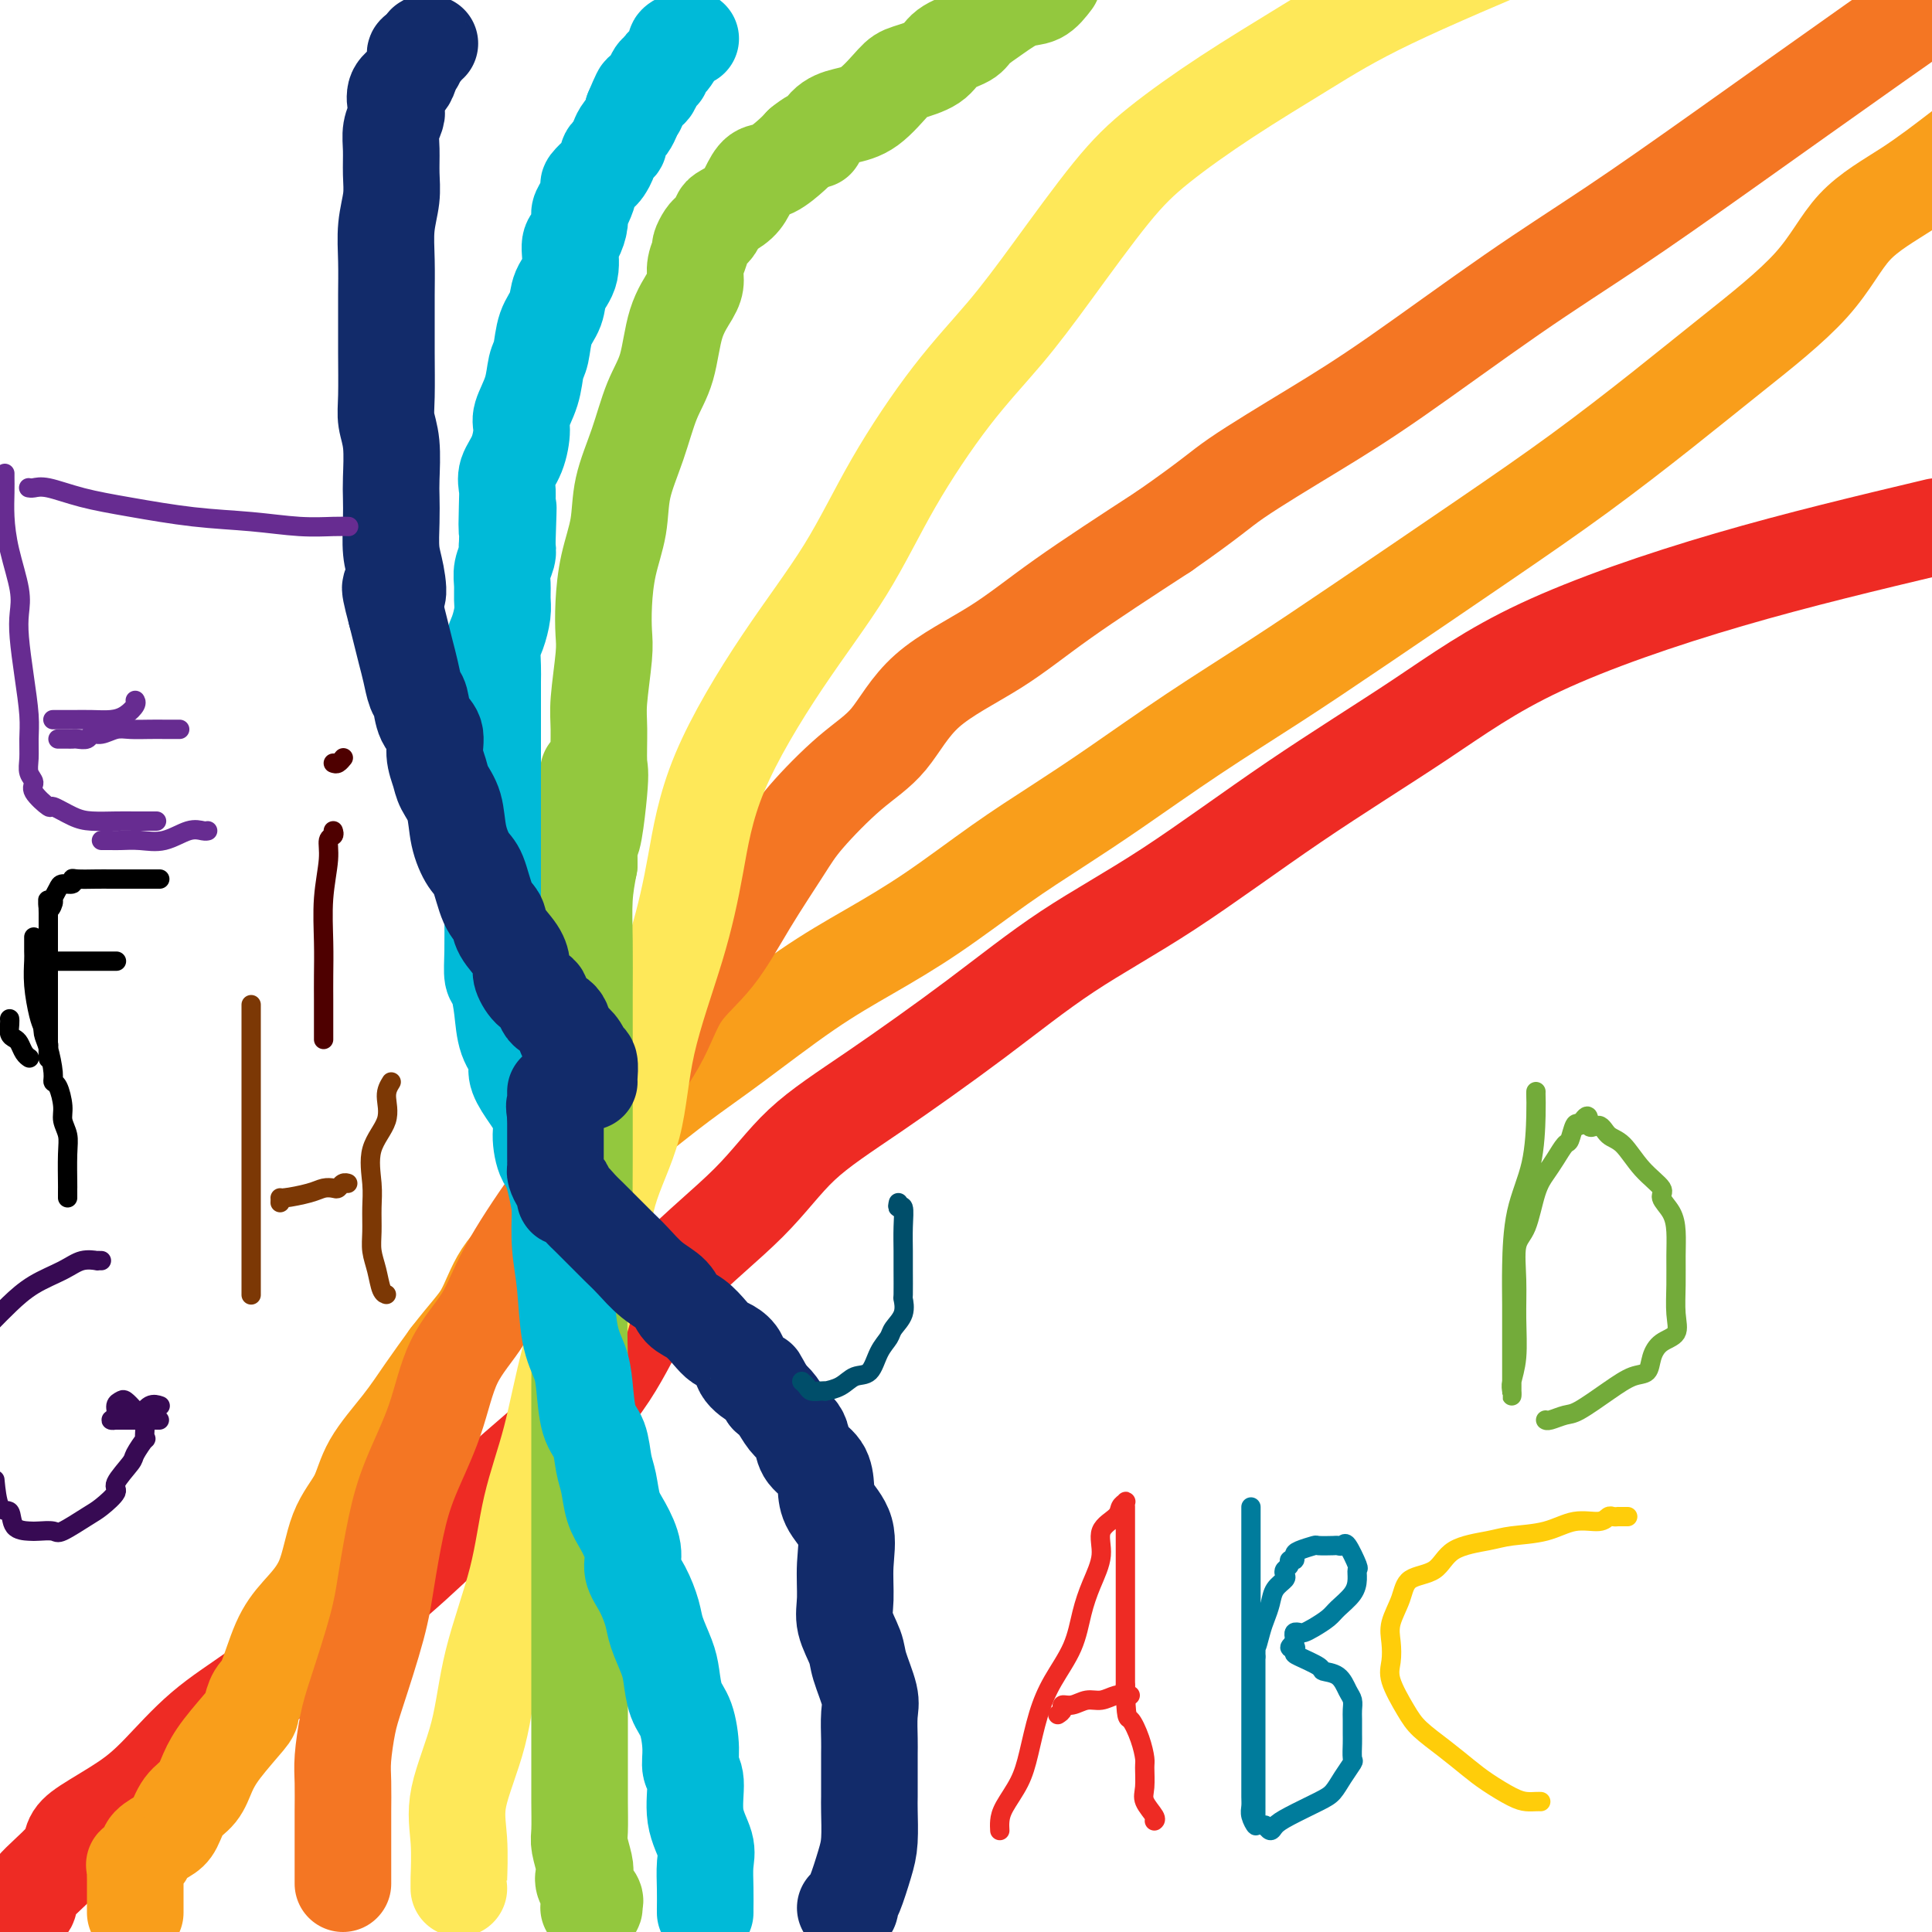 <svg viewBox='0 0 400 400' version='1.1' xmlns='http://www.w3.org/2000/svg' xmlns:xlink='http://www.w3.org/1999/xlink'><g fill='none' stroke='#EE2B24' stroke-width='20' stroke-linecap='round' stroke-linejoin='round'><path d='M5,395c0.478,-0.237 0.956,-0.473 1,-1c0.044,-0.527 -0.345,-1.343 1,-3c1.345,-1.657 4.425,-4.154 6,-6c1.575,-1.846 1.645,-3.040 2,-4c0.355,-0.960 0.995,-1.684 3,-3c2.005,-1.316 5.374,-3.224 8,-5c2.626,-1.776 4.507,-3.422 7,-6c2.493,-2.578 5.597,-6.090 9,-9c3.403,-2.910 7.104,-5.219 11,-8c3.896,-2.781 7.985,-6.033 13,-10c5.015,-3.967 10.954,-8.650 16,-13c5.046,-4.350 9.197,-8.369 13,-12c3.803,-3.631 7.256,-6.875 12,-11c4.744,-4.125 10.779,-9.131 15,-14c4.221,-4.869 6.627,-9.600 9,-14c2.373,-4.400 4.713,-8.470 9,-13c4.287,-4.530 10.520,-9.519 15,-14c4.480,-4.481 7.206,-8.453 11,-12c3.794,-3.547 8.658,-6.667 15,-11c6.342,-4.333 14.164,-9.877 21,-15c6.836,-5.123 12.686,-9.823 19,-14c6.314,-4.177 13.092,-7.831 21,-13c7.908,-5.169 16.945,-11.852 26,-18c9.055,-6.148 18.128,-11.761 26,-17c7.872,-5.239 14.542,-10.103 25,-15c10.458,-4.897 24.702,-9.828 39,-14c14.298,-4.172 28.649,-7.586 43,-11'/></g>
<g fill='none' stroke='#F99E1B' stroke-width='20' stroke-linecap='round' stroke-linejoin='round'><path d='M28,396c-0.000,-0.220 -0.000,-0.440 0,-1c0.000,-0.560 0.000,-1.458 0,-2c-0.000,-0.542 -0.000,-0.726 0,-1c0.000,-0.274 0.001,-0.638 0,-1c-0.001,-0.362 -0.002,-0.722 0,-1c0.002,-0.278 0.008,-0.473 0,-1c-0.008,-0.527 -0.029,-1.387 0,-2c0.029,-0.613 0.108,-0.980 0,-1c-0.108,-0.020 -0.405,0.306 0,0c0.405,-0.306 1.511,-1.244 2,-2c0.489,-0.756 0.361,-1.331 1,-2c0.639,-0.669 2.044,-1.430 3,-2c0.956,-0.570 1.464,-0.947 2,-2c0.536,-1.053 1.100,-2.783 2,-4c0.900,-1.217 2.135,-1.921 3,-3c0.865,-1.079 1.358,-2.534 2,-4c0.642,-1.466 1.431,-2.944 3,-5c1.569,-2.056 3.917,-4.692 5,-6c1.083,-1.308 0.899,-1.289 1,-2c0.101,-0.711 0.485,-2.152 1,-3c0.515,-0.848 1.161,-1.103 2,-3c0.839,-1.897 1.870,-5.436 3,-8c1.130,-2.564 2.358,-4.153 4,-6c1.642,-1.847 3.698,-3.952 5,-7c1.302,-3.048 1.848,-7.040 3,-10c1.152,-2.960 2.908,-4.887 4,-7c1.092,-2.113 1.519,-4.412 3,-7c1.481,-2.588 4.014,-5.466 6,-8c1.986,-2.534 3.425,-4.724 5,-7c1.575,-2.276 3.288,-4.638 5,-7'/><path d='M93,281c3.900,-5.046 5.650,-6.662 7,-9c1.350,-2.338 2.301,-5.397 4,-8c1.699,-2.603 4.145,-4.749 6,-7c1.855,-2.251 3.118,-4.606 5,-7c1.882,-2.394 4.382,-4.826 6,-7c1.618,-2.174 2.353,-4.088 4,-6c1.647,-1.912 4.206,-3.821 7,-6c2.794,-2.179 5.822,-4.626 9,-7c3.178,-2.374 6.505,-4.674 11,-8c4.495,-3.326 10.158,-7.679 15,-11c4.842,-3.321 8.864,-5.612 13,-8c4.136,-2.388 8.387,-4.875 13,-8c4.613,-3.125 9.588,-6.887 14,-10c4.412,-3.113 8.262,-5.576 12,-8c3.738,-2.424 7.366,-4.810 12,-8c4.634,-3.190 10.275,-7.183 16,-11c5.725,-3.817 11.533,-7.458 17,-11c5.467,-3.542 10.592,-6.986 18,-12c7.408,-5.014 17.099,-11.599 25,-17c7.901,-5.401 14.012,-9.618 20,-14c5.988,-4.382 11.854,-8.928 17,-13c5.146,-4.072 9.572,-7.671 15,-12c5.428,-4.329 11.857,-9.387 16,-14c4.143,-4.613 6.000,-8.780 9,-12c3.000,-3.220 7.143,-5.491 11,-8c3.857,-2.509 7.429,-5.254 11,-8'/></g>
<g fill='none' stroke='#F47623' stroke-width='20' stroke-linecap='round' stroke-linejoin='round'><path d='M71,390c0.000,-1.058 0.000,-2.117 0,-3c-0.000,-0.883 -0.001,-1.591 0,-3c0.001,-1.409 0.003,-3.521 0,-5c-0.003,-1.479 -0.011,-2.327 0,-4c0.011,-1.673 0.041,-4.170 0,-6c-0.041,-1.830 -0.152,-2.991 0,-5c0.152,-2.009 0.568,-4.866 1,-7c0.432,-2.134 0.879,-3.545 2,-7c1.121,-3.455 2.915,-8.953 4,-13c1.085,-4.047 1.460,-6.642 2,-10c0.540,-3.358 1.246,-7.480 2,-11c0.754,-3.520 1.555,-6.440 3,-10c1.445,-3.560 3.535,-7.761 5,-12c1.465,-4.239 2.306,-8.518 4,-12c1.694,-3.482 4.241,-6.169 6,-9c1.759,-2.831 2.729,-5.807 5,-10c2.271,-4.193 5.844,-9.603 9,-14c3.156,-4.397 5.896,-7.781 8,-11c2.104,-3.219 3.571,-6.274 6,-10c2.429,-3.726 5.819,-8.124 8,-12c2.181,-3.876 3.152,-7.232 5,-10c1.848,-2.768 4.571,-4.949 7,-8c2.429,-3.051 4.563,-6.972 7,-11c2.437,-4.028 5.176,-8.164 7,-11c1.824,-2.836 2.735,-4.373 5,-7c2.265,-2.627 5.886,-6.345 9,-9c3.114,-2.655 5.721,-4.247 8,-7c2.279,-2.753 4.229,-6.666 8,-10c3.771,-3.334 9.361,-6.090 14,-9c4.639,-2.910 8.325,-5.974 14,-10c5.675,-4.026 13.337,-9.013 21,-14'/><path d='M241,110c10.198,-7.107 11.193,-8.376 15,-11c3.807,-2.624 10.424,-6.604 16,-10c5.576,-3.396 10.109,-6.208 17,-11c6.891,-4.792 16.139,-11.563 24,-17c7.861,-5.437 14.334,-9.540 21,-14c6.666,-4.460 13.526,-9.278 23,-16c9.474,-6.722 21.564,-15.349 31,-22c9.436,-6.651 16.218,-11.325 23,-16'/></g>
<g fill='none' stroke='#FEE859' stroke-width='20' stroke-linecap='round' stroke-linejoin='round'><path d='M95,391c0.008,-0.501 0.015,-1.001 0,-1c-0.015,0.001 -0.054,0.505 0,-1c0.054,-1.505 0.199,-5.018 0,-8c-0.199,-2.982 -0.743,-5.432 0,-9c0.743,-3.568 2.772,-8.252 4,-13c1.228,-4.748 1.656,-9.559 3,-15c1.344,-5.441 3.603,-11.511 5,-17c1.397,-5.489 1.932,-10.395 3,-15c1.068,-4.605 2.667,-8.909 4,-14c1.333,-5.091 2.398,-10.970 4,-17c1.602,-6.030 3.741,-12.213 5,-18c1.259,-5.787 1.639,-11.179 3,-16c1.361,-4.821 3.704,-9.070 5,-14c1.296,-4.930 1.544,-10.540 3,-17c1.456,-6.460 4.119,-13.770 6,-20c1.881,-6.230 2.980,-11.381 4,-17c1.020,-5.619 1.962,-11.705 5,-19c3.038,-7.295 8.171,-15.797 13,-23c4.829,-7.203 9.352,-13.106 13,-19c3.648,-5.894 6.419,-11.778 10,-18c3.581,-6.222 7.970,-12.782 12,-18c4.030,-5.218 7.700,-9.095 11,-13c3.300,-3.905 6.228,-7.840 10,-13c3.772,-5.160 8.387,-11.545 12,-16c3.613,-4.455 6.222,-6.978 10,-10c3.778,-3.022 8.724,-6.542 14,-10c5.276,-3.458 10.882,-6.854 16,-10c5.118,-3.146 9.748,-6.042 18,-10c8.252,-3.958 20.126,-8.979 32,-14'/></g>
<g fill='none' stroke='#93C83E' stroke-width='20' stroke-linecap='round' stroke-linejoin='round'><path d='M122,395c-0.118,-0.028 -0.235,-0.055 0,0c0.235,0.055 0.823,0.194 1,0c0.177,-0.194 -0.057,-0.721 0,-1c0.057,-0.279 0.404,-0.309 0,-1c-0.404,-0.691 -1.558,-2.044 -2,-3c-0.442,-0.956 -0.171,-1.514 0,-2c0.171,-0.486 0.242,-0.901 0,-2c-0.242,-1.099 -0.797,-2.884 -1,-4c-0.203,-1.116 -0.054,-1.565 0,-3c0.054,-1.435 0.015,-3.858 0,-6c-0.015,-2.142 -0.004,-4.003 0,-7c0.004,-2.997 0.001,-7.132 0,-10c-0.001,-2.868 -0.000,-4.471 0,-7c0.000,-2.529 0.000,-5.985 0,-9c-0.000,-3.015 -0.000,-5.588 0,-8c0.000,-2.412 0.000,-4.663 0,-8c-0.000,-3.337 -0.000,-7.760 0,-11c0.000,-3.240 0.000,-5.295 0,-7c-0.000,-1.705 -0.001,-3.059 0,-5c0.001,-1.941 0.004,-4.470 0,-7c-0.004,-2.530 -0.015,-5.061 0,-7c0.015,-1.939 0.057,-3.287 0,-6c-0.057,-2.713 -0.211,-6.791 0,-10c0.211,-3.209 0.789,-5.551 1,-8c0.211,-2.449 0.057,-5.007 0,-9c-0.057,-3.993 -0.015,-9.422 0,-14c0.015,-4.578 0.003,-8.305 0,-12c-0.003,-3.695 0.002,-7.357 0,-11c-0.002,-3.643 -0.011,-7.265 0,-11c0.011,-3.735 0.041,-7.582 0,-11c-0.041,-3.418 -0.155,-6.405 0,-9c0.155,-2.595 0.577,-4.797 1,-7'/><path d='M122,179c-0.122,-34.587 -0.426,-13.054 0,-7c0.426,6.054 1.582,-3.371 2,-8c0.418,-4.629 0.098,-4.463 0,-6c-0.098,-1.537 0.026,-4.778 0,-7c-0.026,-2.222 -0.201,-3.424 0,-6c0.201,-2.576 0.779,-6.525 1,-9c0.221,-2.475 0.085,-3.478 0,-5c-0.085,-1.522 -0.119,-3.565 0,-6c0.119,-2.435 0.391,-5.262 1,-8c0.609,-2.738 1.557,-5.386 2,-8c0.443,-2.614 0.383,-5.195 1,-8c0.617,-2.805 1.913,-5.836 3,-9c1.087,-3.164 1.966,-6.461 3,-9c1.034,-2.539 2.223,-4.321 3,-7c0.777,-2.679 1.140,-6.256 2,-9c0.860,-2.744 2.215,-4.657 3,-6c0.785,-1.343 0.998,-2.118 1,-3c0.002,-0.882 -0.207,-1.872 0,-3c0.207,-1.128 0.829,-2.395 1,-3c0.171,-0.605 -0.108,-0.547 0,-1c0.108,-0.453 0.605,-1.416 1,-2c0.395,-0.584 0.690,-0.789 1,-1c0.310,-0.211 0.635,-0.429 1,-1c0.365,-0.571 0.769,-1.495 1,-2c0.231,-0.505 0.290,-0.592 1,-1c0.710,-0.408 2.070,-1.138 3,-2c0.930,-0.862 1.429,-1.855 2,-3c0.571,-1.145 1.215,-2.441 2,-3c0.785,-0.559 1.711,-0.381 3,-1c1.289,-0.619 2.940,-2.034 4,-3c1.060,-0.966 1.530,-1.483 2,-2'/><path d='M166,30c3.701,-3.013 2.952,-1.045 3,-1c0.048,0.045 0.891,-1.833 2,-3c1.109,-1.167 2.482,-1.624 4,-2c1.518,-0.376 3.181,-0.671 5,-2c1.819,-1.329 3.794,-3.693 5,-5c1.206,-1.307 1.645,-1.557 3,-2c1.355,-0.443 3.628,-1.080 5,-2c1.372,-0.920 1.843,-2.124 3,-3c1.157,-0.876 2.998,-1.423 4,-2c1.002,-0.577 1.163,-1.182 2,-2c0.837,-0.818 2.348,-1.848 4,-3c1.652,-1.152 3.445,-2.426 5,-3c1.555,-0.574 2.873,-0.450 4,-1c1.127,-0.550 2.064,-1.775 3,-3'/></g>
<g fill='none' stroke='#00BAD8' stroke-width='20' stroke-linecap='round' stroke-linejoin='round'><path d='M146,396c0.001,-0.510 0.002,-1.019 0,-1c-0.002,0.019 -0.008,0.567 0,0c0.008,-0.567 0.031,-2.249 0,-4c-0.031,-1.751 -0.117,-3.570 0,-5c0.117,-1.430 0.438,-2.470 0,-4c-0.438,-1.530 -1.636,-3.550 -2,-6c-0.364,-2.450 0.106,-5.329 0,-7c-0.106,-1.671 -0.788,-2.134 -1,-3c-0.212,-0.866 0.046,-2.134 0,-4c-0.046,-1.866 -0.398,-4.330 -1,-6c-0.602,-1.670 -1.456,-2.546 -2,-4c-0.544,-1.454 -0.778,-3.487 -1,-5c-0.222,-1.513 -0.432,-2.505 -1,-4c-0.568,-1.495 -1.496,-3.494 -2,-5c-0.504,-1.506 -0.586,-2.521 -1,-4c-0.414,-1.479 -1.161,-3.423 -2,-5c-0.839,-1.577 -1.769,-2.789 -2,-4c-0.231,-1.211 0.236,-2.423 0,-4c-0.236,-1.577 -1.176,-3.521 -2,-5c-0.824,-1.479 -1.534,-2.493 -2,-4c-0.466,-1.507 -0.688,-3.508 -1,-5c-0.312,-1.492 -0.712,-2.474 -1,-4c-0.288,-1.526 -0.462,-3.596 -1,-5c-0.538,-1.404 -1.439,-2.141 -2,-4c-0.561,-1.859 -0.781,-4.840 -1,-7c-0.219,-2.160 -0.437,-3.499 -1,-5c-0.563,-1.501 -1.470,-3.165 -2,-6c-0.530,-2.835 -0.681,-6.840 -1,-10c-0.319,-3.160 -0.805,-5.474 -1,-8c-0.195,-2.526 -0.097,-5.263 0,-8'/><path d='M116,250c-1.536,-8.816 -2.377,-8.854 -3,-10c-0.623,-1.146 -1.027,-3.398 -1,-5c0.027,-1.602 0.484,-2.555 0,-4c-0.484,-1.445 -1.908,-3.382 -3,-5c-1.092,-1.618 -1.850,-2.917 -2,-4c-0.150,-1.083 0.310,-1.951 0,-3c-0.310,-1.049 -1.389,-2.279 -2,-4c-0.611,-1.721 -0.752,-3.934 -1,-6c-0.248,-2.066 -0.602,-3.984 -1,-5c-0.398,-1.016 -0.839,-1.128 -1,-2c-0.161,-0.872 -0.043,-2.504 0,-5c0.043,-2.496 0.012,-5.857 0,-8c-0.012,-2.143 -0.003,-3.070 0,-5c0.003,-1.930 0.001,-4.864 0,-7c-0.001,-2.136 -0.000,-3.474 0,-5c0.000,-1.526 0.000,-3.240 0,-5c-0.000,-1.760 -0.000,-3.565 0,-5c0.000,-1.435 -0.000,-2.499 0,-4c0.000,-1.501 0.000,-3.440 0,-5c-0.000,-1.560 -0.001,-2.743 0,-4c0.001,-1.257 0.003,-2.590 0,-4c-0.003,-1.410 -0.011,-2.898 0,-4c0.011,-1.102 0.041,-1.817 0,-3c-0.041,-1.183 -0.154,-2.834 0,-4c0.154,-1.166 0.576,-1.848 1,-3c0.424,-1.152 0.849,-2.773 1,-4c0.151,-1.227 0.027,-2.058 0,-3c-0.027,-0.942 0.044,-1.995 0,-3c-0.044,-1.005 -0.204,-1.963 0,-3c0.204,-1.037 0.773,-2.153 1,-3c0.227,-0.847 0.114,-1.423 0,-2'/><path d='M105,113c0.466,-13.713 0.131,-5.997 0,-4c-0.131,1.997 -0.059,-1.727 0,-4c0.059,-2.273 0.105,-3.096 0,-4c-0.105,-0.904 -0.361,-1.889 0,-3c0.361,-1.111 1.339,-2.349 2,-4c0.661,-1.651 1.003,-3.714 1,-5c-0.003,-1.286 -0.353,-1.796 0,-3c0.353,-1.204 1.408,-3.101 2,-5c0.592,-1.899 0.721,-3.799 1,-5c0.279,-1.201 0.710,-1.701 1,-3c0.290,-1.299 0.441,-3.395 1,-5c0.559,-1.605 1.525,-2.718 2,-4c0.475,-1.282 0.457,-2.731 1,-4c0.543,-1.269 1.647,-2.357 2,-4c0.353,-1.643 -0.046,-3.842 0,-5c0.046,-1.158 0.539,-1.274 1,-2c0.461,-0.726 0.892,-2.063 1,-3c0.108,-0.937 -0.108,-1.473 0,-2c0.108,-0.527 0.539,-1.043 1,-2c0.461,-0.957 0.951,-2.354 1,-3c0.049,-0.646 -0.343,-0.539 0,-1c0.343,-0.461 1.420,-1.490 2,-2c0.580,-0.510 0.662,-0.503 1,-1c0.338,-0.497 0.931,-1.499 1,-2c0.069,-0.501 -0.385,-0.500 0,-1c0.385,-0.500 1.609,-1.500 2,-2c0.391,-0.500 -0.053,-0.502 0,-1c0.053,-0.498 0.602,-1.494 1,-2c0.398,-0.506 0.646,-0.521 1,-1c0.354,-0.479 0.816,-1.423 1,-2c0.184,-0.577 0.092,-0.789 0,-1'/><path d='M131,23c2.962,-7.079 1.367,-2.277 1,-1c-0.367,1.277 0.493,-0.972 1,-2c0.507,-1.028 0.662,-0.835 1,-1c0.338,-0.165 0.860,-0.688 1,-1c0.140,-0.312 -0.103,-0.412 0,-1c0.103,-0.588 0.552,-1.662 1,-2c0.448,-0.338 0.895,0.060 1,0c0.105,-0.060 -0.131,-0.579 0,-1c0.131,-0.421 0.630,-0.743 1,-1c0.370,-0.257 0.611,-0.447 1,-1c0.389,-0.553 0.928,-1.469 1,-2c0.072,-0.531 -0.321,-0.679 0,-1c0.321,-0.321 1.356,-0.817 2,-1c0.644,-0.183 0.898,-0.052 1,0c0.102,0.052 0.051,0.026 0,0'/></g>
<g fill='none' stroke='#122B6A' stroke-width='20' stroke-linecap='round' stroke-linejoin='round'><path d='M175,395c0.439,0.094 0.878,0.187 1,0c0.122,-0.187 -0.072,-0.655 0,-1c0.072,-0.345 0.412,-0.567 1,-2c0.588,-1.433 1.426,-4.078 2,-6c0.574,-1.922 0.886,-3.123 1,-5c0.114,-1.877 0.031,-4.432 0,-6c-0.031,-1.568 -0.008,-2.150 0,-3c0.008,-0.850 0.002,-1.967 0,-3c-0.002,-1.033 0.001,-1.982 0,-3c-0.001,-1.018 -0.007,-2.107 0,-3c0.007,-0.893 0.028,-1.591 0,-3c-0.028,-1.409 -0.106,-3.527 0,-5c0.106,-1.473 0.397,-2.299 0,-4c-0.397,-1.701 -1.480,-4.276 -2,-6c-0.520,-1.724 -0.476,-2.596 -1,-4c-0.524,-1.404 -1.615,-3.341 -2,-5c-0.385,-1.659 -0.064,-3.041 0,-5c0.064,-1.959 -0.127,-4.495 0,-7c0.127,-2.505 0.574,-4.977 0,-7c-0.574,-2.023 -2.167,-3.595 -3,-5c-0.833,-1.405 -0.905,-2.642 -1,-4c-0.095,-1.358 -0.214,-2.838 -1,-4c-0.786,-1.162 -2.241,-2.006 -3,-3c-0.759,-0.994 -0.822,-2.139 -1,-3c-0.178,-0.861 -0.470,-1.437 -1,-2c-0.530,-0.563 -1.296,-1.113 -2,-2c-0.704,-0.887 -1.344,-2.111 -2,-3c-0.656,-0.889 -1.328,-1.445 -2,-2'/><path d='M159,289c-2.756,-4.931 -1.645,-3.257 -2,-3c-0.355,0.257 -2.177,-0.903 -3,-2c-0.823,-1.097 -0.646,-2.132 -1,-3c-0.354,-0.868 -1.240,-1.568 -2,-2c-0.760,-0.432 -1.395,-0.594 -2,-1c-0.605,-0.406 -1.179,-1.055 -2,-2c-0.821,-0.945 -1.889,-2.185 -3,-3c-1.111,-0.815 -2.264,-1.204 -3,-2c-0.736,-0.796 -1.053,-1.998 -2,-3c-0.947,-1.002 -2.522,-1.805 -4,-3c-1.478,-1.195 -2.857,-2.781 -4,-4c-1.143,-1.219 -2.050,-2.072 -3,-3c-0.950,-0.928 -1.943,-1.933 -3,-3c-1.057,-1.067 -2.178,-2.198 -3,-3c-0.822,-0.802 -1.344,-1.276 -2,-2c-0.656,-0.724 -1.447,-1.699 -2,-2c-0.553,-0.301 -0.870,0.070 -1,0c-0.130,-0.070 -0.073,-0.582 0,-1c0.073,-0.418 0.163,-0.742 0,-1c-0.163,-0.258 -0.580,-0.451 -1,-1c-0.420,-0.549 -0.845,-1.456 -1,-2c-0.155,-0.544 -0.042,-0.727 0,-1c0.042,-0.273 0.011,-0.635 0,-1c-0.011,-0.365 -0.003,-0.731 0,-1c0.003,-0.269 0.001,-0.439 0,-1c-0.001,-0.561 -0.000,-1.512 0,-2c0.000,-0.488 0.000,-0.512 0,-1c-0.000,-0.488 -0.000,-1.440 0,-2c0.000,-0.560 0.000,-0.728 0,-1c-0.000,-0.272 -0.000,-0.649 0,-1c0.000,-0.351 0.000,-0.675 0,-1'/><path d='M115,231c-0.464,-3.019 -0.124,-2.067 0,-2c0.124,0.067 0.033,-0.753 0,-1c-0.033,-0.247 -0.009,0.078 0,0c0.009,-0.078 0.002,-0.559 0,-1c-0.002,-0.441 -0.001,-0.840 0,-1c0.001,-0.160 0.000,-0.080 0,0'/><path d='M122,224c-0.026,-0.101 -0.052,-0.202 0,-1c0.052,-0.798 0.182,-2.292 0,-3c-0.182,-0.708 -0.677,-0.631 -1,-1c-0.323,-0.369 -0.476,-1.186 -1,-2c-0.524,-0.814 -1.421,-1.627 -2,-2c-0.579,-0.373 -0.840,-0.308 -1,-1c-0.160,-0.692 -0.218,-2.143 -1,-3c-0.782,-0.857 -2.286,-1.121 -3,-2c-0.714,-0.879 -0.637,-2.373 -1,-3c-0.363,-0.627 -1.166,-0.387 -2,-1c-0.834,-0.613 -1.700,-2.079 -2,-3c-0.300,-0.921 -0.034,-1.296 0,-2c0.034,-0.704 -0.165,-1.736 -1,-3c-0.835,-1.264 -2.306,-2.759 -3,-4c-0.694,-1.241 -0.610,-2.227 -1,-3c-0.390,-0.773 -1.255,-1.333 -2,-3c-0.745,-1.667 -1.369,-4.442 -2,-6c-0.631,-1.558 -1.268,-1.900 -2,-3c-0.732,-1.100 -1.559,-2.958 -2,-5c-0.441,-2.042 -0.494,-4.269 -1,-6c-0.506,-1.731 -1.463,-2.965 -2,-4c-0.537,-1.035 -0.655,-1.871 -1,-3c-0.345,-1.129 -0.919,-2.552 -1,-4c-0.081,-1.448 0.329,-2.922 0,-4c-0.329,-1.078 -1.398,-1.761 -2,-3c-0.602,-1.239 -0.739,-3.034 -1,-4c-0.261,-0.966 -0.647,-1.104 -1,-2c-0.353,-0.896 -0.672,-2.549 -1,-4c-0.328,-1.451 -0.665,-2.698 -1,-4c-0.335,-1.302 -0.667,-2.658 -1,-4c-0.333,-1.342 -0.666,-2.671 -1,-4'/><path d='M82,127c-2.337,-8.613 -0.679,-4.646 0,-4c0.679,0.646 0.378,-2.028 0,-4c-0.378,-1.972 -0.832,-3.240 -1,-5c-0.168,-1.760 -0.049,-4.011 0,-6c0.049,-1.989 0.027,-3.718 0,-5c-0.027,-1.282 -0.060,-2.119 0,-4c0.060,-1.881 0.212,-4.807 0,-7c-0.212,-2.193 -0.789,-3.655 -1,-5c-0.211,-1.345 -0.056,-2.573 0,-5c0.056,-2.427 0.014,-6.051 0,-9c-0.014,-2.949 0.000,-5.222 0,-7c-0.000,-1.778 -0.014,-3.062 0,-5c0.014,-1.938 0.057,-4.531 0,-7c-0.057,-2.469 -0.212,-4.814 0,-7c0.212,-2.186 0.793,-4.214 1,-6c0.207,-1.786 0.042,-3.331 0,-5c-0.042,-1.669 0.039,-3.462 0,-5c-0.039,-1.538 -0.200,-2.821 0,-4c0.200,-1.179 0.760,-2.255 1,-3c0.240,-0.745 0.159,-1.160 0,-2c-0.159,-0.840 -0.397,-2.105 0,-3c0.397,-0.895 1.427,-1.419 2,-2c0.573,-0.581 0.689,-1.217 1,-2c0.311,-0.783 0.818,-1.713 1,-2c0.182,-0.287 0.038,0.067 0,0c-0.038,-0.067 0.028,-0.557 0,-1c-0.028,-0.443 -0.151,-0.841 0,-1c0.151,-0.159 0.575,-0.080 1,0'/><path d='M87,11c1.016,-1.404 1.056,-0.912 1,-1c-0.056,-0.088 -0.207,-0.754 0,-1c0.207,-0.246 0.774,-0.070 1,0c0.226,0.070 0.113,0.035 0,0'/></g>
<g fill='none' stroke='#EE2B24' stroke-width='4' stroke-linecap='round' stroke-linejoin='round'><path d='M207,379c-0.035,-0.623 -0.071,-1.245 0,-2c0.071,-0.755 0.247,-1.641 1,-3c0.753,-1.359 2.082,-3.190 3,-5c0.918,-1.810 1.425,-3.599 2,-6c0.575,-2.401 1.217,-5.414 2,-8c0.783,-2.586 1.707,-4.746 3,-7c1.293,-2.254 2.957,-4.602 4,-7c1.043,-2.398 1.467,-4.844 2,-7c0.533,-2.156 1.175,-4.020 2,-6c0.825,-1.980 1.832,-4.075 2,-6c0.168,-1.925 -0.505,-3.680 0,-5c0.505,-1.320 2.188,-2.207 3,-3c0.812,-0.793 0.753,-1.493 1,-2c0.247,-0.507 0.798,-0.821 1,-1c0.202,-0.179 0.054,-0.223 0,0c-0.054,0.223 -0.014,0.715 0,1c0.014,0.285 0.004,0.365 0,1c-0.004,0.635 -0.001,1.827 0,3c0.001,1.173 0.000,2.328 0,4c-0.000,1.672 -0.000,3.860 0,6c0.000,2.140 0.000,4.230 0,7c-0.000,2.770 -0.000,6.220 0,9c0.000,2.780 0.000,4.890 0,7'/><path d='M233,349c0.122,7.282 0.425,6.486 1,7c0.575,0.514 1.420,2.339 2,4c0.580,1.661 0.895,3.159 1,4c0.105,0.841 -0.000,1.024 0,2c0.000,0.976 0.105,2.745 0,4c-0.105,1.255 -0.420,1.996 0,3c0.420,1.004 1.575,2.270 2,3c0.425,0.730 0.122,0.923 0,1c-0.122,0.077 -0.061,0.039 0,0'/><path d='M219,355c0.464,-0.301 0.928,-0.601 1,-1c0.072,-0.399 -0.248,-0.895 0,-1c0.248,-0.105 1.064,0.182 2,0c0.936,-0.182 1.992,-0.833 3,-1c1.008,-0.167 1.969,0.151 3,0c1.031,-0.151 2.132,-0.773 3,-1c0.868,-0.227 1.503,-0.061 2,0c0.497,0.061 0.856,0.017 1,0c0.144,-0.017 0.072,-0.009 0,0'/></g>
<g fill='none' stroke='#007C9C' stroke-width='4' stroke-linecap='round' stroke-linejoin='round'><path d='M259,312c0.000,0.430 0.000,0.861 0,1c-0.000,0.139 -0.000,-0.013 0,1c0.000,1.013 0.000,3.193 0,5c-0.000,1.807 -0.000,3.243 0,5c0.000,1.757 0.000,3.834 0,6c-0.000,2.166 -0.000,4.419 0,7c0.000,2.581 0.000,5.489 0,8c-0.000,2.511 -0.000,4.626 0,7c0.000,2.374 0.000,5.006 0,7c-0.000,1.994 -0.001,3.349 0,5c0.001,1.651 0.004,3.600 0,5c-0.004,1.400 -0.015,2.253 0,3c0.015,0.747 0.057,1.389 0,2c-0.057,0.611 -0.211,1.190 0,2c0.211,0.810 0.789,1.851 1,2c0.211,0.149 0.057,-0.594 0,-1c-0.057,-0.406 -0.015,-0.475 0,-1c0.015,-0.525 0.004,-1.508 0,-3c-0.004,-1.492 -0.001,-3.495 0,-5c0.001,-1.505 0.000,-2.512 0,-4c-0.000,-1.488 -0.000,-3.457 0,-5c0.000,-1.543 0.000,-2.661 0,-4c-0.000,-1.339 -0.000,-2.899 0,-4c0.000,-1.101 0.000,-1.743 0,-3c-0.000,-1.257 -0.000,-3.128 0,-5'/><path d='M260,343c0.106,-5.415 -0.127,-2.451 0,-2c0.127,0.451 0.616,-1.609 1,-3c0.384,-1.391 0.663,-2.113 1,-3c0.337,-0.887 0.730,-1.939 1,-3c0.270,-1.061 0.416,-2.129 1,-3c0.584,-0.871 1.605,-1.544 2,-2c0.395,-0.456 0.162,-0.696 0,-1c-0.162,-0.304 -0.254,-0.673 0,-1c0.254,-0.327 0.853,-0.612 1,-1c0.147,-0.388 -0.160,-0.878 0,-1c0.160,-0.122 0.786,0.125 1,0c0.214,-0.125 0.015,-0.622 0,-1c-0.015,-0.378 0.153,-0.637 1,-1c0.847,-0.363 2.374,-0.828 3,-1c0.626,-0.172 0.352,-0.050 1,0c0.648,0.050 2.220,0.028 3,0c0.780,-0.028 0.769,-0.061 1,0c0.231,0.061 0.703,0.218 1,0c0.297,-0.218 0.418,-0.810 1,0c0.582,0.810 1.624,3.022 2,4c0.376,0.978 0.085,0.723 0,1c-0.085,0.277 0.034,1.086 0,2c-0.034,0.914 -0.222,1.933 -1,3c-0.778,1.067 -2.144,2.181 -3,3c-0.856,0.819 -1.200,1.343 -2,2c-0.800,0.657 -2.057,1.447 -3,2c-0.943,0.553 -1.573,0.869 -2,1c-0.427,0.131 -0.650,0.076 -1,0c-0.350,-0.076 -0.825,-0.174 -1,0c-0.175,0.174 -0.050,0.621 0,1c0.050,0.379 0.025,0.689 0,1'/><path d='M268,340c-1.857,1.721 -0.500,1.025 0,1c0.500,-0.025 0.144,0.621 0,1c-0.144,0.379 -0.074,0.489 1,1c1.074,0.511 3.153,1.421 4,2c0.847,0.579 0.462,0.827 1,1c0.538,0.173 2.001,0.272 3,1c0.999,0.728 1.536,2.086 2,3c0.464,0.914 0.857,1.384 1,2c0.143,0.616 0.038,1.377 0,2c-0.038,0.623 -0.009,1.107 0,2c0.009,0.893 -0.004,2.195 0,3c0.004,0.805 0.023,1.112 0,2c-0.023,0.888 -0.089,2.358 0,3c0.089,0.642 0.334,0.455 0,1c-0.334,0.545 -1.245,1.823 -2,3c-0.755,1.177 -1.354,2.254 -2,3c-0.646,0.746 -1.340,1.163 -3,2c-1.660,0.837 -4.287,2.094 -6,3c-1.713,0.906 -2.511,1.459 -3,2c-0.489,0.541 -0.670,1.069 -1,1c-0.330,-0.069 -0.809,-0.734 -1,-1c-0.191,-0.266 -0.096,-0.133 0,0'/></g>
<g fill='none' stroke='#FFCD0A' stroke-width='4' stroke-linecap='round' stroke-linejoin='round'><path d='M337,314c-0.303,-0.001 -0.606,-0.001 -1,0c-0.394,0.001 -0.880,0.005 -1,0c-0.120,-0.005 0.125,-0.017 0,0c-0.125,0.017 -0.621,0.064 -1,0c-0.379,-0.064 -0.643,-0.238 -1,0c-0.357,0.238 -0.808,0.890 -2,1c-1.192,0.110 -3.124,-0.320 -5,0c-1.876,0.320 -3.697,1.392 -6,2c-2.303,0.608 -5.090,0.752 -7,1c-1.910,0.248 -2.944,0.599 -5,1c-2.056,0.401 -5.133,0.851 -7,2c-1.867,1.149 -2.525,2.995 -4,4c-1.475,1.005 -3.768,1.168 -5,2c-1.232,0.832 -1.405,2.334 -2,4c-0.595,1.666 -1.614,3.495 -2,5c-0.386,1.505 -0.138,2.684 0,4c0.138,1.316 0.167,2.767 0,4c-0.167,1.233 -0.530,2.248 0,4c0.530,1.752 1.953,4.239 3,6c1.047,1.761 1.719,2.794 3,4c1.281,1.206 3.172,2.586 5,4c1.828,1.414 3.592,2.862 5,4c1.408,1.138 2.458,1.965 4,3c1.542,1.035 3.576,2.277 5,3c1.424,0.723 2.237,0.926 3,1c0.763,0.074 1.475,0.020 2,0c0.525,-0.020 0.864,-0.006 1,0c0.136,0.006 0.068,0.003 0,0'/></g>
<g fill='none' stroke='#73AB3A' stroke-width='4' stroke-linecap='round' stroke-linejoin='round'><path d='M318,226c-0.008,0.212 -0.016,0.425 0,1c0.016,0.575 0.057,1.514 0,4c-0.057,2.486 -0.211,6.520 -1,10c-0.789,3.480 -2.211,6.407 -3,10c-0.789,3.593 -0.943,7.851 -1,11c-0.057,3.149 -0.015,5.191 0,8c0.015,2.809 0.004,6.387 0,9c-0.004,2.613 -0.001,4.260 0,5c0.001,0.740 0.001,0.574 0,1c-0.001,0.426 -0.001,1.445 0,2c0.001,0.555 0.004,0.648 0,1c-0.004,0.352 -0.015,0.964 0,1c0.015,0.036 0.057,-0.504 0,-1c-0.057,-0.496 -0.213,-0.948 0,-2c0.213,-1.052 0.795,-2.704 1,-5c0.205,-2.296 0.033,-5.237 0,-8c-0.033,-2.763 0.074,-5.348 0,-8c-0.074,-2.652 -0.329,-5.370 0,-7c0.329,-1.630 1.244,-2.171 2,-4c0.756,-1.829 1.354,-4.946 2,-7c0.646,-2.054 1.339,-3.045 2,-4c0.661,-0.955 1.290,-1.875 2,-3c0.710,-1.125 1.499,-2.456 2,-3c0.501,-0.544 0.712,-0.300 1,-1c0.288,-0.700 0.654,-2.343 1,-3c0.346,-0.657 0.673,-0.329 1,0'/><path d='M327,233c2.366,-3.839 1.779,-0.936 2,0c0.221,0.936 1.248,-0.093 2,0c0.752,0.093 1.229,1.309 2,2c0.771,0.691 1.835,0.859 3,2c1.165,1.141 2.431,3.256 4,5c1.569,1.744 3.439,3.119 4,4c0.561,0.881 -0.189,1.269 0,2c0.189,0.731 1.318,1.805 2,3c0.682,1.195 0.917,2.512 1,4c0.083,1.488 0.013,3.146 0,5c-0.013,1.854 0.032,3.903 0,6c-0.032,2.097 -0.140,4.243 0,6c0.140,1.757 0.527,3.124 0,4c-0.527,0.876 -1.969,1.261 -3,2c-1.031,0.739 -1.652,1.830 -2,3c-0.348,1.170 -0.424,2.418 -1,3c-0.576,0.582 -1.653,0.500 -3,1c-1.347,0.500 -2.963,1.584 -5,3c-2.037,1.416 -4.493,3.164 -6,4c-1.507,0.836 -2.064,0.760 -3,1c-0.936,0.240 -2.252,0.795 -3,1c-0.748,0.205 -0.928,0.058 -1,0c-0.072,-0.058 -0.036,-0.029 0,0'/></g>
<g fill='none' stroke='#672C91' stroke-width='4' stroke-linecap='round' stroke-linejoin='round'><path d='M1,98c-0.004,0.193 -0.008,0.385 0,1c0.008,0.615 0.027,1.651 0,3c-0.027,1.349 -0.099,3.011 0,5c0.099,1.989 0.369,4.304 1,7c0.631,2.696 1.623,5.774 2,8c0.377,2.226 0.139,3.599 0,5c-0.139,1.401 -0.181,2.829 0,5c0.181,2.171 0.583,5.085 1,8c0.417,2.915 0.848,5.831 1,8c0.152,2.169 0.024,3.591 0,5c-0.024,1.409 0.057,2.806 0,4c-0.057,1.194 -0.253,2.185 0,3c0.253,0.815 0.956,1.454 1,2c0.044,0.546 -0.570,0.997 0,2c0.570,1.003 2.322,2.556 3,3c0.678,0.444 0.280,-0.221 1,0c0.720,0.221 2.558,1.327 4,2c1.442,0.673 2.489,0.912 4,1c1.511,0.088 3.488,0.023 5,0c1.512,-0.023 2.561,-0.006 4,0c1.439,0.006 3.268,0.002 4,0c0.732,-0.002 0.366,-0.001 0,0'/><path d='M11,149c-0.047,0.000 -0.095,0.001 0,0c0.095,-0.001 0.332,-0.002 1,0c0.668,0.002 1.766,0.008 3,0c1.234,-0.008 2.604,-0.030 4,0c1.396,0.030 2.819,0.113 4,0c1.181,-0.113 2.121,-0.422 3,-1c0.879,-0.578 1.698,-1.425 2,-2c0.302,-0.575 0.086,-0.879 0,-1c-0.086,-0.121 -0.043,-0.061 0,0'/><path d='M6,101c-0.063,-0.013 -0.127,-0.026 0,0c0.127,0.026 0.444,0.091 1,0c0.556,-0.091 1.351,-0.337 3,0c1.649,0.337 4.150,1.257 7,2c2.850,0.743 6.047,1.309 10,2c3.953,0.691 8.660,1.506 13,2c4.340,0.494 8.312,0.668 12,1c3.688,0.332 7.092,0.821 10,1c2.908,0.179 5.321,0.048 7,0c1.679,-0.048 2.622,-0.014 3,0c0.378,0.014 0.189,0.007 0,0'/><path d='M12,153c0.336,0.001 0.671,0.001 1,0c0.329,-0.001 0.651,-0.004 1,0c0.349,0.004 0.726,0.016 1,0c0.274,-0.016 0.447,-0.061 1,0c0.553,0.061 1.487,0.226 2,0c0.513,-0.226 0.605,-0.845 1,-1c0.395,-0.155 1.094,0.155 2,0c0.906,-0.155 2.020,-0.774 3,-1c0.980,-0.226 1.825,-0.061 3,0c1.175,0.061 2.679,0.016 4,0c1.321,-0.016 2.457,-0.004 3,0c0.543,0.004 0.492,0.001 1,0c0.508,-0.001 1.574,-0.000 2,0c0.426,0.000 0.213,0.000 0,0'/><path d='M21,174c0.346,0.001 0.692,0.002 1,0c0.308,-0.002 0.578,-0.008 1,0c0.422,0.008 0.995,0.030 2,0c1.005,-0.030 2.441,-0.113 4,0c1.559,0.113 3.241,0.423 5,0c1.759,-0.423 3.595,-1.577 5,-2c1.405,-0.423 2.378,-0.114 3,0c0.622,0.114 0.892,0.033 1,0c0.108,-0.033 0.054,-0.016 0,0'/></g>
<g fill='none' stroke='#000000' stroke-width='4' stroke-linecap='round' stroke-linejoin='round'><path d='M7,194c-0.007,1.149 -0.013,2.298 0,3c0.013,0.702 0.046,0.955 0,2c-0.046,1.045 -0.170,2.880 0,5c0.170,2.120 0.634,4.523 1,6c0.366,1.477 0.634,2.027 1,3c0.366,0.973 0.830,2.368 1,3c0.170,0.632 0.046,0.502 0,1c-0.046,0.498 -0.012,1.625 0,2c0.012,0.375 0.003,-0.003 0,0c-0.003,0.003 -0.001,0.388 0,0c0.001,-0.388 0.000,-1.548 0,-3c-0.000,-1.452 -0.000,-3.195 0,-5c0.000,-1.805 0.000,-3.673 0,-5c-0.000,-1.327 -0.000,-2.114 0,-3c0.000,-0.886 0.000,-1.873 0,-3c-0.000,-1.127 -0.000,-2.396 0,-3c0.000,-0.604 0.000,-0.543 0,-1c-0.000,-0.457 -0.000,-1.432 0,-2c0.000,-0.568 0.000,-0.730 0,-1c-0.000,-0.270 -0.000,-0.650 0,-1c0.000,-0.350 0.000,-0.671 0,-1c-0.000,-0.329 -0.000,-0.665 0,-1c0.000,-0.335 0.000,-0.667 0,-1'/><path d='M10,189c-0.065,-4.816 -0.226,-1.855 0,-1c0.226,0.855 0.839,-0.397 1,-1c0.161,-0.603 -0.129,-0.558 0,-1c0.129,-0.442 0.676,-1.372 1,-2c0.324,-0.628 0.426,-0.953 1,-1c0.574,-0.047 1.622,0.183 2,0c0.378,-0.183 0.087,-0.781 0,-1c-0.087,-0.219 0.031,-0.059 1,0c0.969,0.059 2.788,0.016 4,0c1.212,-0.016 1.816,-0.004 3,0c1.184,0.004 2.948,0.001 4,0c1.052,-0.001 1.392,-0.000 2,0c0.608,0.000 1.483,0.000 2,0c0.517,-0.000 0.675,-0.000 1,0c0.325,0.000 0.818,0.000 1,0c0.182,-0.000 0.052,-0.000 0,0c-0.052,0.000 -0.026,0.000 0,0'/><path d='M9,199c0.599,0.000 1.198,0.000 2,0c0.802,0.000 1.809,0.000 3,0c1.191,-0.000 2.568,0.000 4,0c1.432,0.000 2.920,0.000 4,0c1.080,0.000 1.752,0.000 2,0c0.248,0.000 0.071,0.000 0,0c-0.071,0.000 -0.035,0.000 0,0'/><path d='M2,211c-0.006,-0.060 -0.013,-0.119 0,0c0.013,0.119 0.045,0.417 0,1c-0.045,0.583 -0.166,1.452 0,2c0.166,0.548 0.619,0.774 1,1c0.381,0.226 0.691,0.453 1,1c0.309,0.547 0.619,1.415 1,2c0.381,0.585 0.833,0.888 1,1c0.167,0.112 0.048,0.032 0,0c-0.048,-0.032 -0.024,-0.016 0,0'/><path d='M9,206c-0.006,0.046 -0.012,0.092 0,1c0.012,0.908 0.041,2.678 0,4c-0.041,1.322 -0.152,2.197 0,3c0.152,0.803 0.567,1.534 1,3c0.433,1.466 0.886,3.666 1,5c0.114,1.334 -0.109,1.802 0,2c0.109,0.198 0.551,0.125 1,1c0.449,0.875 0.905,2.697 1,4c0.095,1.303 -0.171,2.086 0,3c0.171,0.914 0.778,1.961 1,3c0.222,1.039 0.060,2.072 0,4c-0.060,1.928 -0.016,4.751 0,6c0.016,1.249 0.004,0.922 0,1c-0.004,0.078 -0.001,0.559 0,1c0.001,0.441 0.000,0.840 0,1c-0.000,0.160 -0.000,0.080 0,0'/></g>
<g fill='none' stroke='#370A53' stroke-width='4' stroke-linecap='round' stroke-linejoin='round'><path d='M21,261c-0.492,-0.012 -0.984,-0.023 -1,0c-0.016,0.023 0.443,0.081 0,0c-0.443,-0.081 -1.787,-0.301 -3,0c-1.213,0.301 -2.294,1.122 -4,2c-1.706,0.878 -4.036,1.813 -6,3c-1.964,1.187 -3.561,2.625 -5,4c-1.439,1.375 -2.719,2.688 -4,4'/><path d='M-1,307c-0.055,-0.558 -0.110,-1.116 0,0c0.110,1.116 0.384,3.907 1,5c0.616,1.093 1.573,0.488 2,1c0.427,0.512 0.324,2.140 1,3c0.676,0.860 2.131,0.953 3,1c0.869,0.047 1.151,0.050 2,0c0.849,-0.050 2.264,-0.153 3,0c0.736,0.153 0.793,0.563 2,0c1.207,-0.563 3.564,-2.098 5,-3c1.436,-0.902 1.952,-1.170 3,-2c1.048,-0.830 2.628,-2.220 3,-3c0.372,-0.780 -0.464,-0.950 0,-2c0.464,-1.050 2.230,-2.982 3,-4c0.770,-1.018 0.546,-1.123 1,-2c0.454,-0.877 1.585,-2.525 2,-3c0.415,-0.475 0.112,0.223 0,0c-0.112,-0.223 -0.033,-1.366 0,-2c0.033,-0.634 0.019,-0.758 0,-1c-0.019,-0.242 -0.044,-0.601 0,-1c0.044,-0.399 0.158,-0.837 0,-1c-0.158,-0.163 -0.587,-0.051 -1,0c-0.413,0.051 -0.811,0.042 -1,0c-0.189,-0.042 -0.169,-0.116 0,0c0.169,0.116 0.489,0.423 1,0c0.511,-0.423 1.215,-1.575 2,-2c0.785,-0.425 1.653,-0.121 2,0c0.347,0.121 0.174,0.061 0,0'/><path d='M28,292c-0.765,-0.829 -1.531,-1.658 -2,-2c-0.469,-0.342 -0.643,-0.197 -1,0c-0.357,0.197 -0.897,0.445 -1,1c-0.103,0.555 0.231,1.417 0,2c-0.231,0.583 -1.028,0.888 -1,1c0.028,0.112 0.879,0.030 1,0c0.121,-0.030 -0.489,-0.008 0,0c0.489,0.008 2.079,0.002 3,0c0.921,-0.002 1.175,-0.001 2,0c0.825,0.001 2.221,0.000 3,0c0.779,-0.000 0.940,-0.000 1,0c0.060,0.000 0.017,0.000 0,0c-0.017,-0.000 -0.009,-0.000 0,0'/></g>
<g fill='none' stroke='#7C3805' stroke-width='4' stroke-linecap='round' stroke-linejoin='round'><path d='M52,208c0.000,-0.051 0.000,-0.102 0,1c0.000,1.102 -0.000,3.358 0,6c0.000,2.642 0.000,5.669 0,8c0.000,2.331 -0.000,3.967 0,7c0.000,3.033 0.000,7.464 0,11c-0.000,3.536 0.000,6.177 0,9c0.000,2.823 0.000,5.828 0,9c0.000,3.172 0.000,6.510 0,8c-0.000,1.490 0.000,1.132 0,1c0.000,-0.132 0.000,-0.038 0,0c0.000,0.038 0.000,0.019 0,0'/><path d='M58,249c0.018,-0.445 0.036,-0.890 0,-1c-0.036,-0.110 -0.126,0.115 1,0c1.126,-0.115 3.467,-0.571 5,-1c1.533,-0.429 2.257,-0.833 3,-1c0.743,-0.167 1.506,-0.097 2,0c0.494,0.097 0.720,0.222 1,0c0.280,-0.222 0.614,-0.791 1,-1c0.386,-0.209 0.825,-0.060 1,0c0.175,0.060 0.088,0.030 0,0'/><path d='M81,224c-0.514,0.835 -1.027,1.671 -1,3c0.027,1.329 0.596,3.153 0,5c-0.596,1.847 -2.357,3.719 -3,6c-0.643,2.281 -0.169,4.973 0,7c0.169,2.027 0.034,3.391 0,5c-0.034,1.609 0.033,3.465 0,5c-0.033,1.535 -0.167,2.751 0,4c0.167,1.249 0.633,2.531 1,4c0.367,1.469 0.634,3.126 1,4c0.366,0.874 0.829,0.966 1,1c0.171,0.034 0.049,0.010 0,0c-0.049,-0.010 -0.024,-0.005 0,0'/></g>
<g fill='none' stroke='#4E0000' stroke-width='4' stroke-linecap='round' stroke-linejoin='round'><path d='M69,172c0.121,0.382 0.243,0.764 0,1c-0.243,0.236 -0.850,0.327 -1,1c-0.150,0.673 0.156,1.928 0,4c-0.156,2.072 -0.774,4.959 -1,8c-0.226,3.041 -0.061,6.234 0,9c0.061,2.766 0.016,5.106 0,7c-0.016,1.894 -0.004,3.343 0,5c0.004,1.657 0.001,3.523 0,5c-0.001,1.477 -0.000,2.565 0,3c0.000,0.435 0.000,0.218 0,0'/><path d='M69,158c0.311,0.111 0.622,0.222 1,0c0.378,-0.222 0.822,-0.778 1,-1c0.178,-0.222 0.089,-0.111 0,0'/></g>
<g fill='none' stroke='#004E6A' stroke-width='4' stroke-linecap='round' stroke-linejoin='round'><path d='M186,249c-0.113,0.509 -0.227,1.018 0,1c0.227,-0.018 0.793,-0.565 1,0c0.207,0.565 0.055,2.240 0,4c-0.055,1.760 -0.013,3.605 0,5c0.013,1.395 -0.004,2.341 0,4c0.004,1.659 0.027,4.029 0,5c-0.027,0.971 -0.104,0.541 0,1c0.104,0.459 0.391,1.808 0,3c-0.391,1.192 -1.459,2.227 -2,3c-0.541,0.773 -0.556,1.286 -1,2c-0.444,0.714 -1.318,1.631 -2,3c-0.682,1.369 -1.173,3.190 -2,4c-0.827,0.810 -1.989,0.609 -3,1c-1.011,0.391 -1.871,1.373 -3,2c-1.129,0.627 -2.526,0.897 -3,1c-0.474,0.103 -0.026,0.038 0,0c0.026,-0.038 -0.372,-0.049 -1,0c-0.628,0.049 -1.488,0.157 -2,0c-0.512,-0.157 -0.676,-0.581 -1,-1c-0.324,-0.419 -0.807,-0.834 -1,-1c-0.193,-0.166 -0.097,-0.083 0,0'/></g>
</svg>
